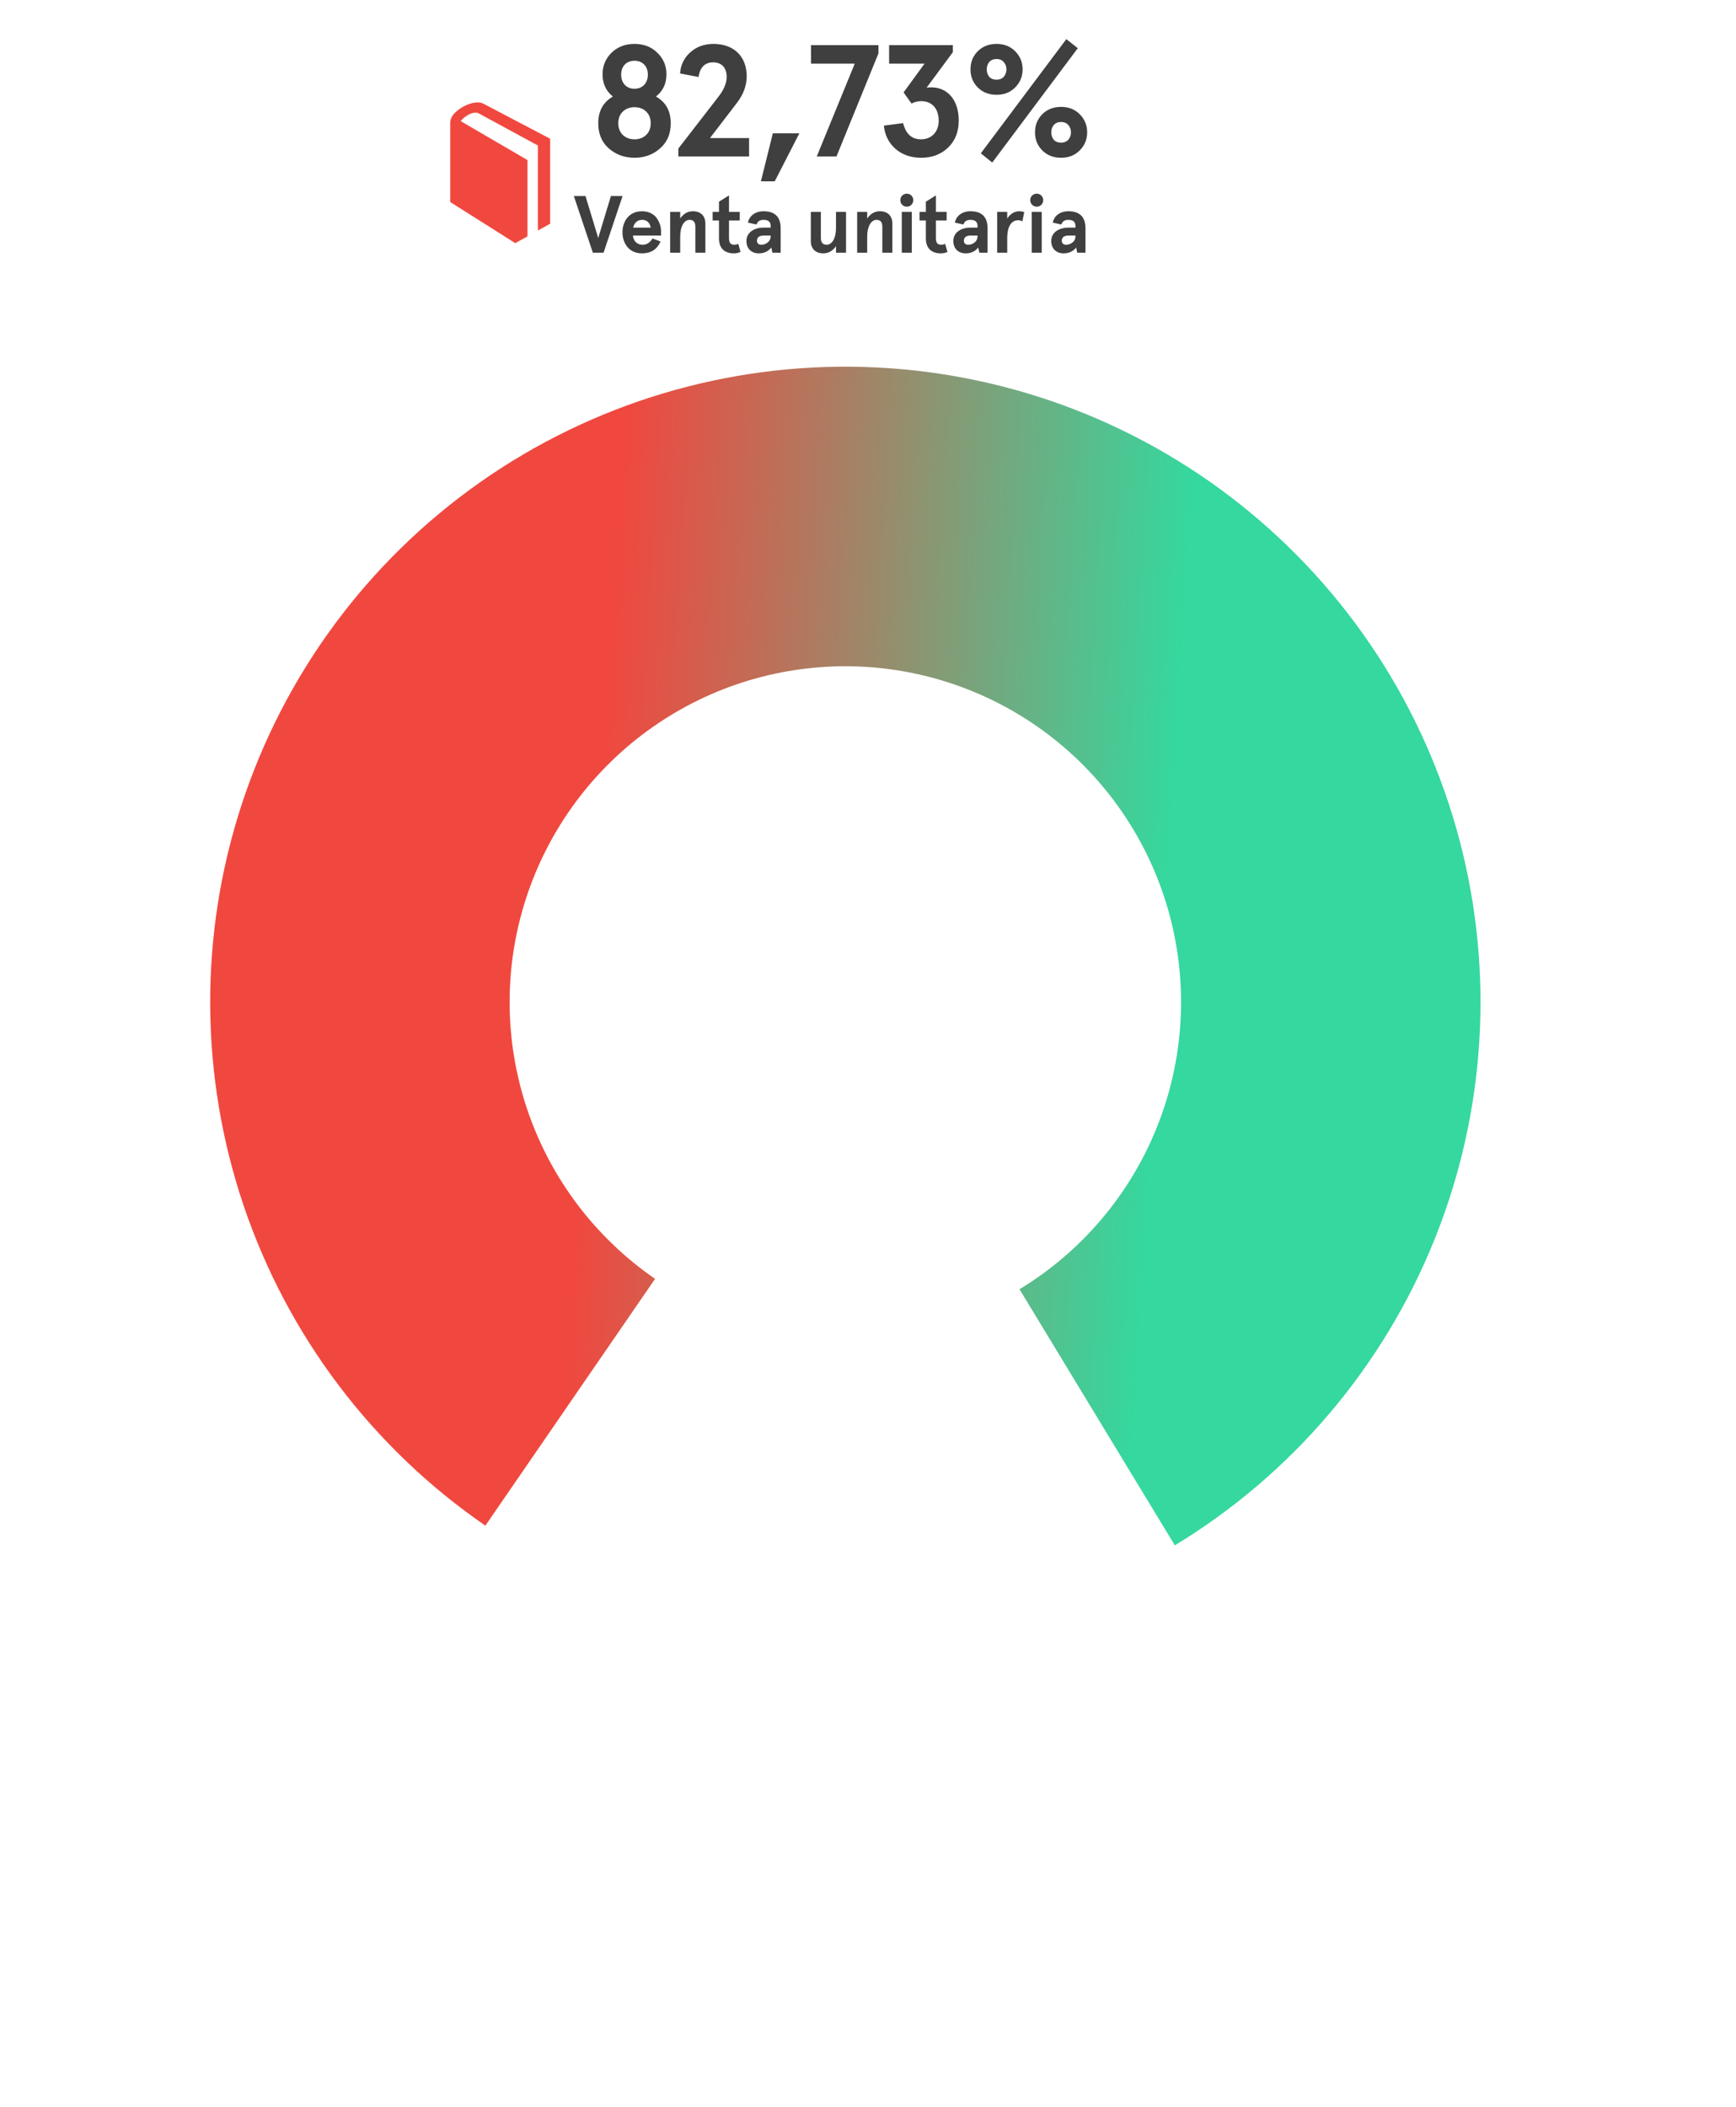 <?xml version="1.0" encoding="UTF-8" standalone="no"?>
<!DOCTYPE svg PUBLIC "-//W3C//DTD SVG 1.1//EN" "http://www.w3.org/Graphics/SVG/1.1/DTD/svg11.dtd">
<svg width="100%" height="100%" viewBox="0 0 455 552" version="1.1" xmlns="http://www.w3.org/2000/svg" xmlns:xlink="http://www.w3.org/1999/xlink" xml:space="preserve" xmlns:serif="http://www.serif.com/" style="fill-rule:evenodd;clip-rule:evenodd;stroke-linejoin:round;stroke-miterlimit:2;">
    <g>
        <path d="M127.214,399.699C97.612,379.337 75.393,349.944 63.874,315.911C52.356,281.878 52.157,245.032 63.307,210.877C74.458,176.722 96.359,147.091 125.739,126.41C155.12,105.729 190.403,95.109 226.317,96.135C262.232,97.161 296.85,109.779 325.002,132.104C353.153,154.429 373.327,185.263 382.508,219.999C391.69,254.735 389.387,291.51 375.944,324.829C362.5,358.149 338.638,386.225 307.922,404.864L267.208,337.767C283.443,327.915 296.056,313.075 303.162,295.464C310.267,277.853 311.484,258.415 306.631,240.055C301.778,221.695 291.116,205.398 276.236,193.598C261.356,181.798 243.058,175.128 224.075,174.586C205.092,174.043 186.443,179.657 170.914,190.588C155.385,201.519 143.808,217.181 137.915,235.234C132.021,253.287 132.126,272.762 138.215,290.75C144.303,308.739 156.047,324.275 171.694,335.037L127.214,399.699Z" style="fill:url(#_Linear1);fill-rule:nonzero;"/>
        <path d="M174.675,19.46C174.675,21.918 173.759,23.835 171.926,25.293C174.509,26.751 175.8,29.084 175.8,32.292C175.8,35.042 174.884,37.25 173.009,38.875C171.176,40.5 168.926,41.333 166.301,41.333C163.676,41.333 161.426,40.5 159.552,38.875C157.718,37.25 156.802,35.042 156.802,32.292C156.802,29.084 158.093,26.751 160.635,25.293C158.843,23.877 157.927,21.918 157.927,19.46C157.927,17.252 158.718,15.377 160.26,13.836C161.843,12.294 163.843,11.503 166.301,11.503C168.759,11.503 170.759,12.294 172.301,13.836C173.884,15.377 174.675,17.252 174.675,19.46ZM169.342,29.209C168.551,28.459 167.509,28.084 166.301,28.084C165.093,28.084 164.051,28.459 163.26,29.209C162.468,29.959 162.051,31.001 162.051,32.292C162.051,33.584 162.468,34.626 163.26,35.376C164.051,36.125 165.093,36.5 166.301,36.5C167.509,36.5 168.551,36.125 169.342,35.376C170.134,34.626 170.551,33.584 170.551,32.292C170.551,31.001 170.134,29.959 169.342,29.209ZM162.801,19.544C162.801,21.752 164.176,23.252 166.301,23.252C168.426,23.252 169.801,21.752 169.801,19.544C169.801,17.377 168.426,15.919 166.301,15.919C164.176,15.919 162.801,17.377 162.801,19.544ZM196.333,41L177.793,41L177.793,38.917L188.209,25.46C189.708,23.585 190.458,21.793 190.458,20.169C190.458,17.794 189.209,16.336 186.875,16.336C184.751,16.336 183.417,17.71 183.084,20.169L178.251,19.252C178.376,17.044 179.293,15.169 180.918,13.711C182.542,12.253 184.584,11.503 187,11.503C192.458,11.503 195.708,14.919 195.708,19.96C195.708,22.377 194.875,24.668 193.208,26.876L186.084,36.167L196.333,36.167L196.333,41ZM203.058,47.499L199.433,47.499L202.558,34.917L209.515,34.917L203.058,47.499ZM212.568,11.836L230.234,11.836L230.234,14.002L219.234,41L214.068,41L224.026,16.669L212.568,16.669L212.568,11.836ZM231.659,32.917L236.7,32.251C237.408,35.084 238.95,36.5 241.408,36.5C244.116,36.5 246.033,34.584 246.033,31.626C246.033,28.334 244.158,26.501 241.45,26.501C240.575,26.501 239.7,26.71 238.908,27.126L236.825,24.21L242.325,16.669L233.034,16.669L233.034,11.836L249.741,11.836L249.741,13.669L242.866,22.96C243.366,22.918 243.741,22.877 244.033,22.877C248.491,22.877 251.282,26.376 251.282,31.543C251.282,34.501 250.366,36.875 248.491,38.667C246.616,40.458 244.283,41.333 241.408,41.333C238.742,41.333 236.492,40.542 234.7,39C232.909,37.417 231.909,35.376 231.659,32.917ZM256.276,22.918C254.985,21.627 254.36,20.044 254.36,18.169C254.36,16.294 254.985,14.711 256.276,13.419C257.568,12.128 259.234,11.503 261.192,11.503C263.151,11.503 264.775,12.128 266.067,13.419C267.358,14.711 268.025,16.294 268.025,18.169C268.025,20.044 267.358,21.627 266.067,22.918C264.775,24.21 263.151,24.835 261.192,24.835C259.234,24.835 257.568,24.21 256.276,22.918ZM259.276,16.252C258.401,17.252 258.401,19.085 259.276,20.127C259.734,20.627 260.401,20.877 261.192,20.877C261.984,20.877 262.609,20.627 263.067,20.127C264.025,19.085 264.025,17.252 263.067,16.252C262.609,15.711 261.984,15.461 261.192,15.461C260.401,15.461 259.734,15.711 259.276,16.252ZM273.191,39.417C271.9,38.125 271.275,36.542 271.275,34.667C271.275,32.792 271.9,31.209 273.191,29.918C274.483,28.626 276.149,28.001 278.108,28.001C280.066,28.001 281.691,28.626 282.982,29.918C284.274,31.209 284.94,32.792 284.94,34.667C284.94,36.542 284.274,38.125 282.982,39.417C281.691,40.708 280.066,41.333 278.108,41.333C276.149,41.333 274.483,40.708 273.191,39.417ZM276.191,32.751C275.316,33.751 275.316,35.584 276.191,36.625C276.649,37.125 277.316,37.375 278.108,37.375C278.899,37.375 279.524,37.125 279.982,36.625C280.941,35.584 280.941,33.751 279.982,32.751C279.524,32.209 278.899,31.959 278.108,31.959C277.316,31.959 276.649,32.209 276.191,32.751ZM257.068,40.167L279.482,10.253L282.482,12.628L260.067,42.583L257.068,40.167Z" style="fill:rgb(63,63,63);fill-rule:nonzero;"/>
        <path d="M163.172,51.361L158.187,66.208L155.388,66.208L150.403,51.361L153.458,51.361L156.788,62.348L160.118,51.361L163.172,51.361ZM173.259,60.63L173.259,61.711L165.899,61.711C165.963,63.005 166.896,64.129 168.423,64.129C169.505,64.129 170.375,63.578 171.011,62.475L173.132,63.26C172.22,65.338 170.608,66.378 168.275,66.378C164.605,66.378 163.142,63.408 163.142,60.863C163.142,58.318 164.605,55.348 168.275,55.348C169.972,55.348 171.35,56.048 172.114,57.13C172.877,58.169 173.259,59.421 173.259,60.63ZM168.275,57.597C167.023,57.597 166.154,58.509 165.963,59.633L170.566,59.633C170.269,58.275 169.505,57.597 168.275,57.597ZM175.65,66.208L175.65,55.518L178.28,55.518L178.28,57.236C179.15,55.985 180.253,55.348 181.589,55.348C183.562,55.348 184.877,56.472 184.877,58.572L184.877,66.208L182.247,66.208L182.247,59.357C182.247,58.191 181.738,57.597 180.72,57.597C179.362,57.597 178.28,59.251 178.28,61.945L178.28,66.208L175.65,66.208ZM193.486,63.875L194.101,65.996C193.55,66.25 192.977,66.378 192.362,66.378C189.902,66.378 188.438,65.041 188.438,62.433L188.438,57.766L186.784,57.766L186.784,55.518L188.438,55.518L188.438,52.846L191.068,51.191L191.068,55.518L193.889,55.518L193.889,57.766L191.068,57.766L191.068,62.39C191.068,63.663 191.535,64.129 192.468,64.129C192.829,64.129 193.168,64.045 193.486,63.875ZM198.268,58.827L196.041,58.318C196.381,56.536 197.971,55.348 200.114,55.348C203.104,55.348 204.61,56.833 204.61,59.824L204.61,66.208L202.447,66.208L202.171,64.851C201.344,65.869 200.241,66.378 198.884,66.378C196.996,66.378 195.638,65.19 195.638,63.133C195.638,61.012 197.484,59.633 200.199,59.633L201.98,59.633L201.98,59.166C201.98,58.127 201.365,57.597 200.114,57.597C199.159,57.597 198.544,58 198.268,58.827ZM198.396,63.09C198.396,63.663 198.799,64.129 199.499,64.129C200.156,64.129 200.729,63.917 201.217,63.514C201.726,63.111 201.98,62.581 201.98,61.923L201.98,61.711L200.22,61.711C199.011,61.711 198.396,62.178 198.396,63.09ZM221.742,55.518L221.742,66.208L219.112,66.208L219.112,64.49C218.243,65.741 217.14,66.378 215.803,66.378C213.831,66.378 212.516,65.254 212.516,63.154L212.516,55.518L215.146,55.518L215.146,62.369C215.146,63.536 215.655,64.129 216.673,64.129C218.03,64.129 219.112,62.475 219.112,59.781L219.112,55.518L221.742,55.518ZM224.658,66.208L224.658,55.518L227.288,55.518L227.288,57.236C228.157,55.985 229.26,55.348 230.596,55.348C232.569,55.348 233.884,56.472 233.884,58.572L233.884,66.208L231.254,66.208L231.254,59.357C231.254,58.191 230.745,57.597 229.727,57.597C228.369,57.597 227.288,59.251 227.288,61.945L227.288,66.208L224.658,66.208ZM236.461,53.652C235.803,52.994 235.803,51.891 236.461,51.234C237.118,50.576 238.221,50.576 238.879,51.234C239.536,51.891 239.536,52.994 238.879,53.652C238.221,54.309 237.118,54.309 236.461,53.652ZM236.355,66.208L236.355,55.518L238.985,55.518L238.985,66.208L236.355,66.208ZM247.713,63.875L248.328,65.996C247.777,66.25 247.204,66.378 246.589,66.378C244.129,66.378 242.665,65.041 242.665,62.433L242.665,57.766L241.011,57.766L241.011,55.518L242.665,55.518L242.665,52.846L245.295,51.191L245.295,55.518L248.116,55.518L248.116,57.766L245.295,57.766L245.295,62.39C245.295,63.663 245.762,64.129 246.695,64.129C247.056,64.129 247.395,64.045 247.713,63.875ZM252.495,58.827L250.268,58.318C250.608,56.536 252.198,55.348 254.341,55.348C257.331,55.348 258.837,56.833 258.837,59.824L258.837,66.208L256.674,66.208L256.398,64.851C255.571,65.869 254.468,66.378 253.11,66.378C251.223,66.378 249.865,65.19 249.865,63.133C249.865,61.012 251.711,59.633 254.426,59.633L256.207,59.633L256.207,59.166C256.207,58.127 255.592,57.597 254.341,57.597C253.386,57.597 252.771,58 252.495,58.827ZM252.623,63.09C252.623,63.663 253.026,64.129 253.726,64.129C254.383,64.129 254.956,63.917 255.444,63.514C255.953,63.111 256.207,62.581 256.207,61.923L256.207,61.711L254.447,61.711C253.238,61.711 252.623,62.178 252.623,63.09ZM263.991,62.411L263.991,66.208L261.361,66.208L261.361,55.518L263.991,55.518L263.991,57.257C264.755,56.048 265.9,55.348 267.152,55.348C267.555,55.348 267.979,55.412 268.445,55.561L267.958,58C267.639,57.809 267.258,57.703 266.855,57.703C265.179,57.703 263.991,59.166 263.991,62.411ZM270.513,53.652C269.855,52.994 269.855,51.891 270.513,51.234C271.17,50.576 272.273,50.576 272.931,51.234C273.588,51.891 273.588,52.994 272.931,53.652C272.273,54.309 271.17,54.309 270.513,53.652ZM270.407,66.208L270.407,55.518L273.037,55.518L273.037,66.208L270.407,66.208ZM278.159,58.827L275.932,58.318C276.271,56.536 277.862,55.348 280.004,55.348C282.995,55.348 284.501,56.833 284.501,59.824L284.501,66.208L282.337,66.208L282.062,64.851C281.234,65.869 280.131,66.378 278.774,66.378C276.886,66.378 275.529,65.19 275.529,63.133C275.529,61.012 277.374,59.633 280.089,59.633L281.871,59.633L281.871,59.166C281.871,58.127 281.256,57.597 280.004,57.597C279.05,57.597 278.435,58 278.159,58.827ZM278.286,63.09C278.286,63.663 278.689,64.129 279.389,64.129C280.047,64.129 280.619,63.917 281.107,63.514C281.616,63.111 281.871,62.581 281.871,61.923L281.871,61.711L280.11,61.711C278.901,61.711 278.286,62.178 278.286,63.09Z" style="fill:rgb(63,63,63);fill-rule:nonzero;"/>
        <path d="M126.7,27.164C124.394,25.931 119.847,28.313 118.541,30.41C117.959,31.349 118.001,32.025 118.001,32.408L118.001,52.933L135.049,63.703L138.255,61.926L138.255,41.938L120.751,31.734C121.69,30.534 123.803,29.07 125.387,29.658L140.978,38.124L140.978,60.392L144.192,58.611L144.192,36.344L126.7,27.164Z" style="fill:rgb(240,72,63);fill-rule:nonzero;"/>
    </g>
    <defs>
        <linearGradient id="_Linear1" x1="0" y1="0" x2="1" y2="0" gradientUnits="userSpaceOnUse" gradientTransform="matrix(148.053,9.952,-9.952,148.053,147.914,369.167)"><stop offset="0" style="stop-color:rgb(240,72,63);stop-opacity:1"/><stop offset="1" style="stop-color:rgb(53,216,158);stop-opacity:1"/></linearGradient>
    </defs>
</svg>
